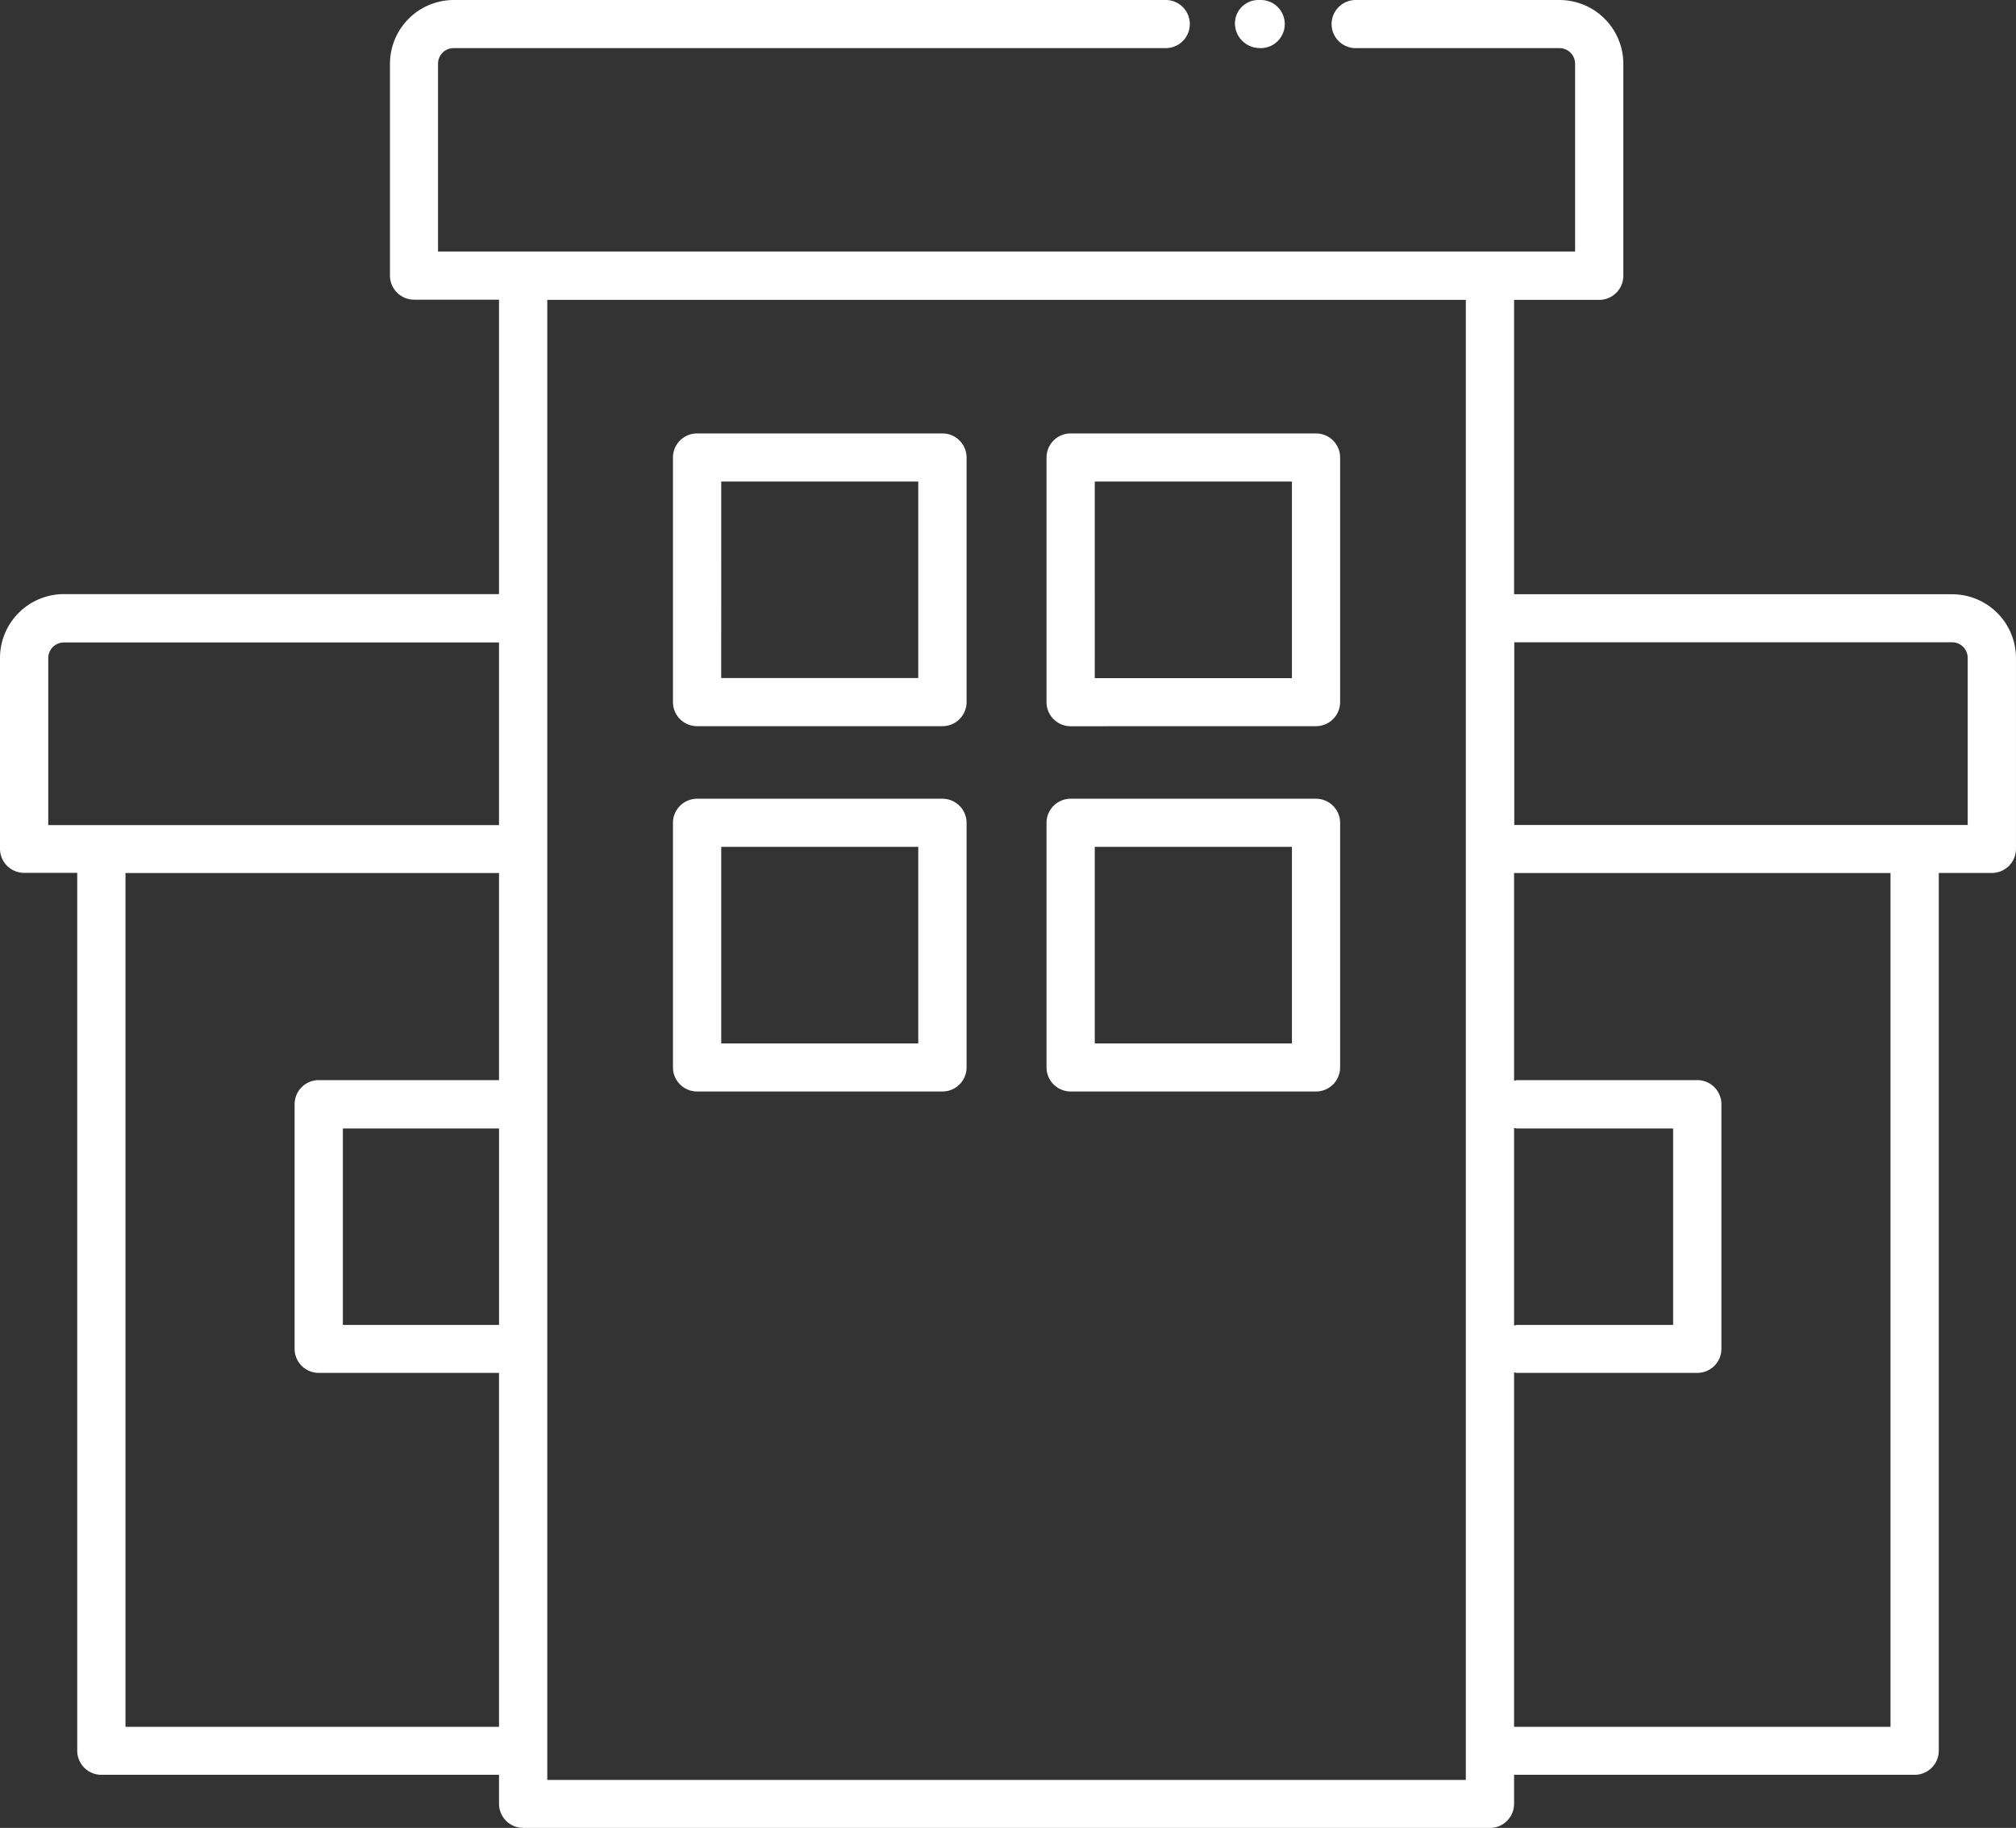 <svg xmlns="http://www.w3.org/2000/svg" width="101.43" height="91.97" viewBox="0 0 101.43 91.97">
  <rect x="0" y="0" width="101.43" height="91.97" fill="#333333" stroke="none"/>
  <path id="Combined_Shape" data-name="Combined Shape" d="M26.321,91.97a1.214,1.214,0,0,1-1.214-1.211V89.3H5.1a1.214,1.214,0,0,1-1.214-1.211V43.918H1.214A1.214,1.214,0,0,1,0,42.707V33.1a3.214,3.214,0,0,1,3.215-3.206H25.107V15.078H20.834a1.214,1.214,0,0,1-1.214-1.211V3.206A3.214,3.214,0,0,1,22.834,0H58.617a1.211,1.211,0,1,1,0,2.421H22.825a.787.787,0,0,0-.787.784v9.451H79.247V3.206a.787.787,0,0,0-.787-.784H68.242a1.211,1.211,0,1,1,0-2.421H78.46a3.213,3.213,0,0,1,3.214,3.206V13.877a1.214,1.214,0,0,1-1.214,1.211H76.177V29.9H98.215a3.213,3.213,0,0,1,3.214,3.206v9.606a1.214,1.214,0,0,1-1.214,1.211H97.545v44.16A1.214,1.214,0,0,1,96.331,89.3H76.177v1.462a1.213,1.213,0,0,1-1.213,1.211Zm1.214-2.411H73.749V15.088H27.536Zm48.641-2.673h18.94V43.927H76.177V54.376l.136-.029h9.082a1.213,1.213,0,0,1,1.214,1.21V67.867a1.214,1.214,0,0,1-1.214,1.211H76.313a.574.574,0,0,1-.136-.03Zm-69.863,0H25.107V69.077H16.035a1.213,1.213,0,0,1-1.213-1.211V55.557a1.213,1.213,0,0,1,1.213-1.21h9.072V43.927H6.313ZM76.177,66.694l.136-.029H84.18V56.778H76.313a.623.623,0,0,1-.136-.029ZM17.25,66.666h7.858V56.778H17.25ZM2.428,33.11v8.405H25.107v-9.19H3.215A.787.787,0,0,0,2.428,33.11Zm73.759,8.4H99V33.1a.787.787,0,0,0-.787-.784H76.187ZM53.867,54.918a1.214,1.214,0,0,1-1.214-1.211V41.4a1.214,1.214,0,0,1,1.214-1.211H66.211A1.214,1.214,0,0,1,67.425,41.4V53.708a1.214,1.214,0,0,1-1.214,1.211ZM55.081,52.5H65V42.61H55.081ZM35.072,54.918a1.214,1.214,0,0,1-1.214-1.211V41.4a1.214,1.214,0,0,1,1.214-1.211H47.417A1.214,1.214,0,0,1,48.631,41.4V53.708a1.214,1.214,0,0,1-1.214,1.211ZM36.287,52.5H46.2V42.61H36.287Zm17.58-15.959a1.214,1.214,0,0,1-1.214-1.211V23.019a1.214,1.214,0,0,1,1.214-1.211H66.211a1.214,1.214,0,0,1,1.214,1.211V35.327a1.214,1.214,0,0,1-1.214,1.211Zm1.214-2.421H65V24.23H55.081ZM35.072,36.538a1.214,1.214,0,0,1-1.214-1.211V23.019a1.214,1.214,0,0,1,1.214-1.211H47.417a1.214,1.214,0,0,1,1.214,1.211V35.327a1.214,1.214,0,0,1-1.214,1.211Zm1.214-2.421H46.2V24.23H36.287Zm27.1-31.7a1.246,1.246,0,0,1-1.253-1.211A1.18,1.18,0,0,1,63.307,0h.087a1.211,1.211,0,1,1,0,2.421Z" fill="#fff"/>
</svg>
